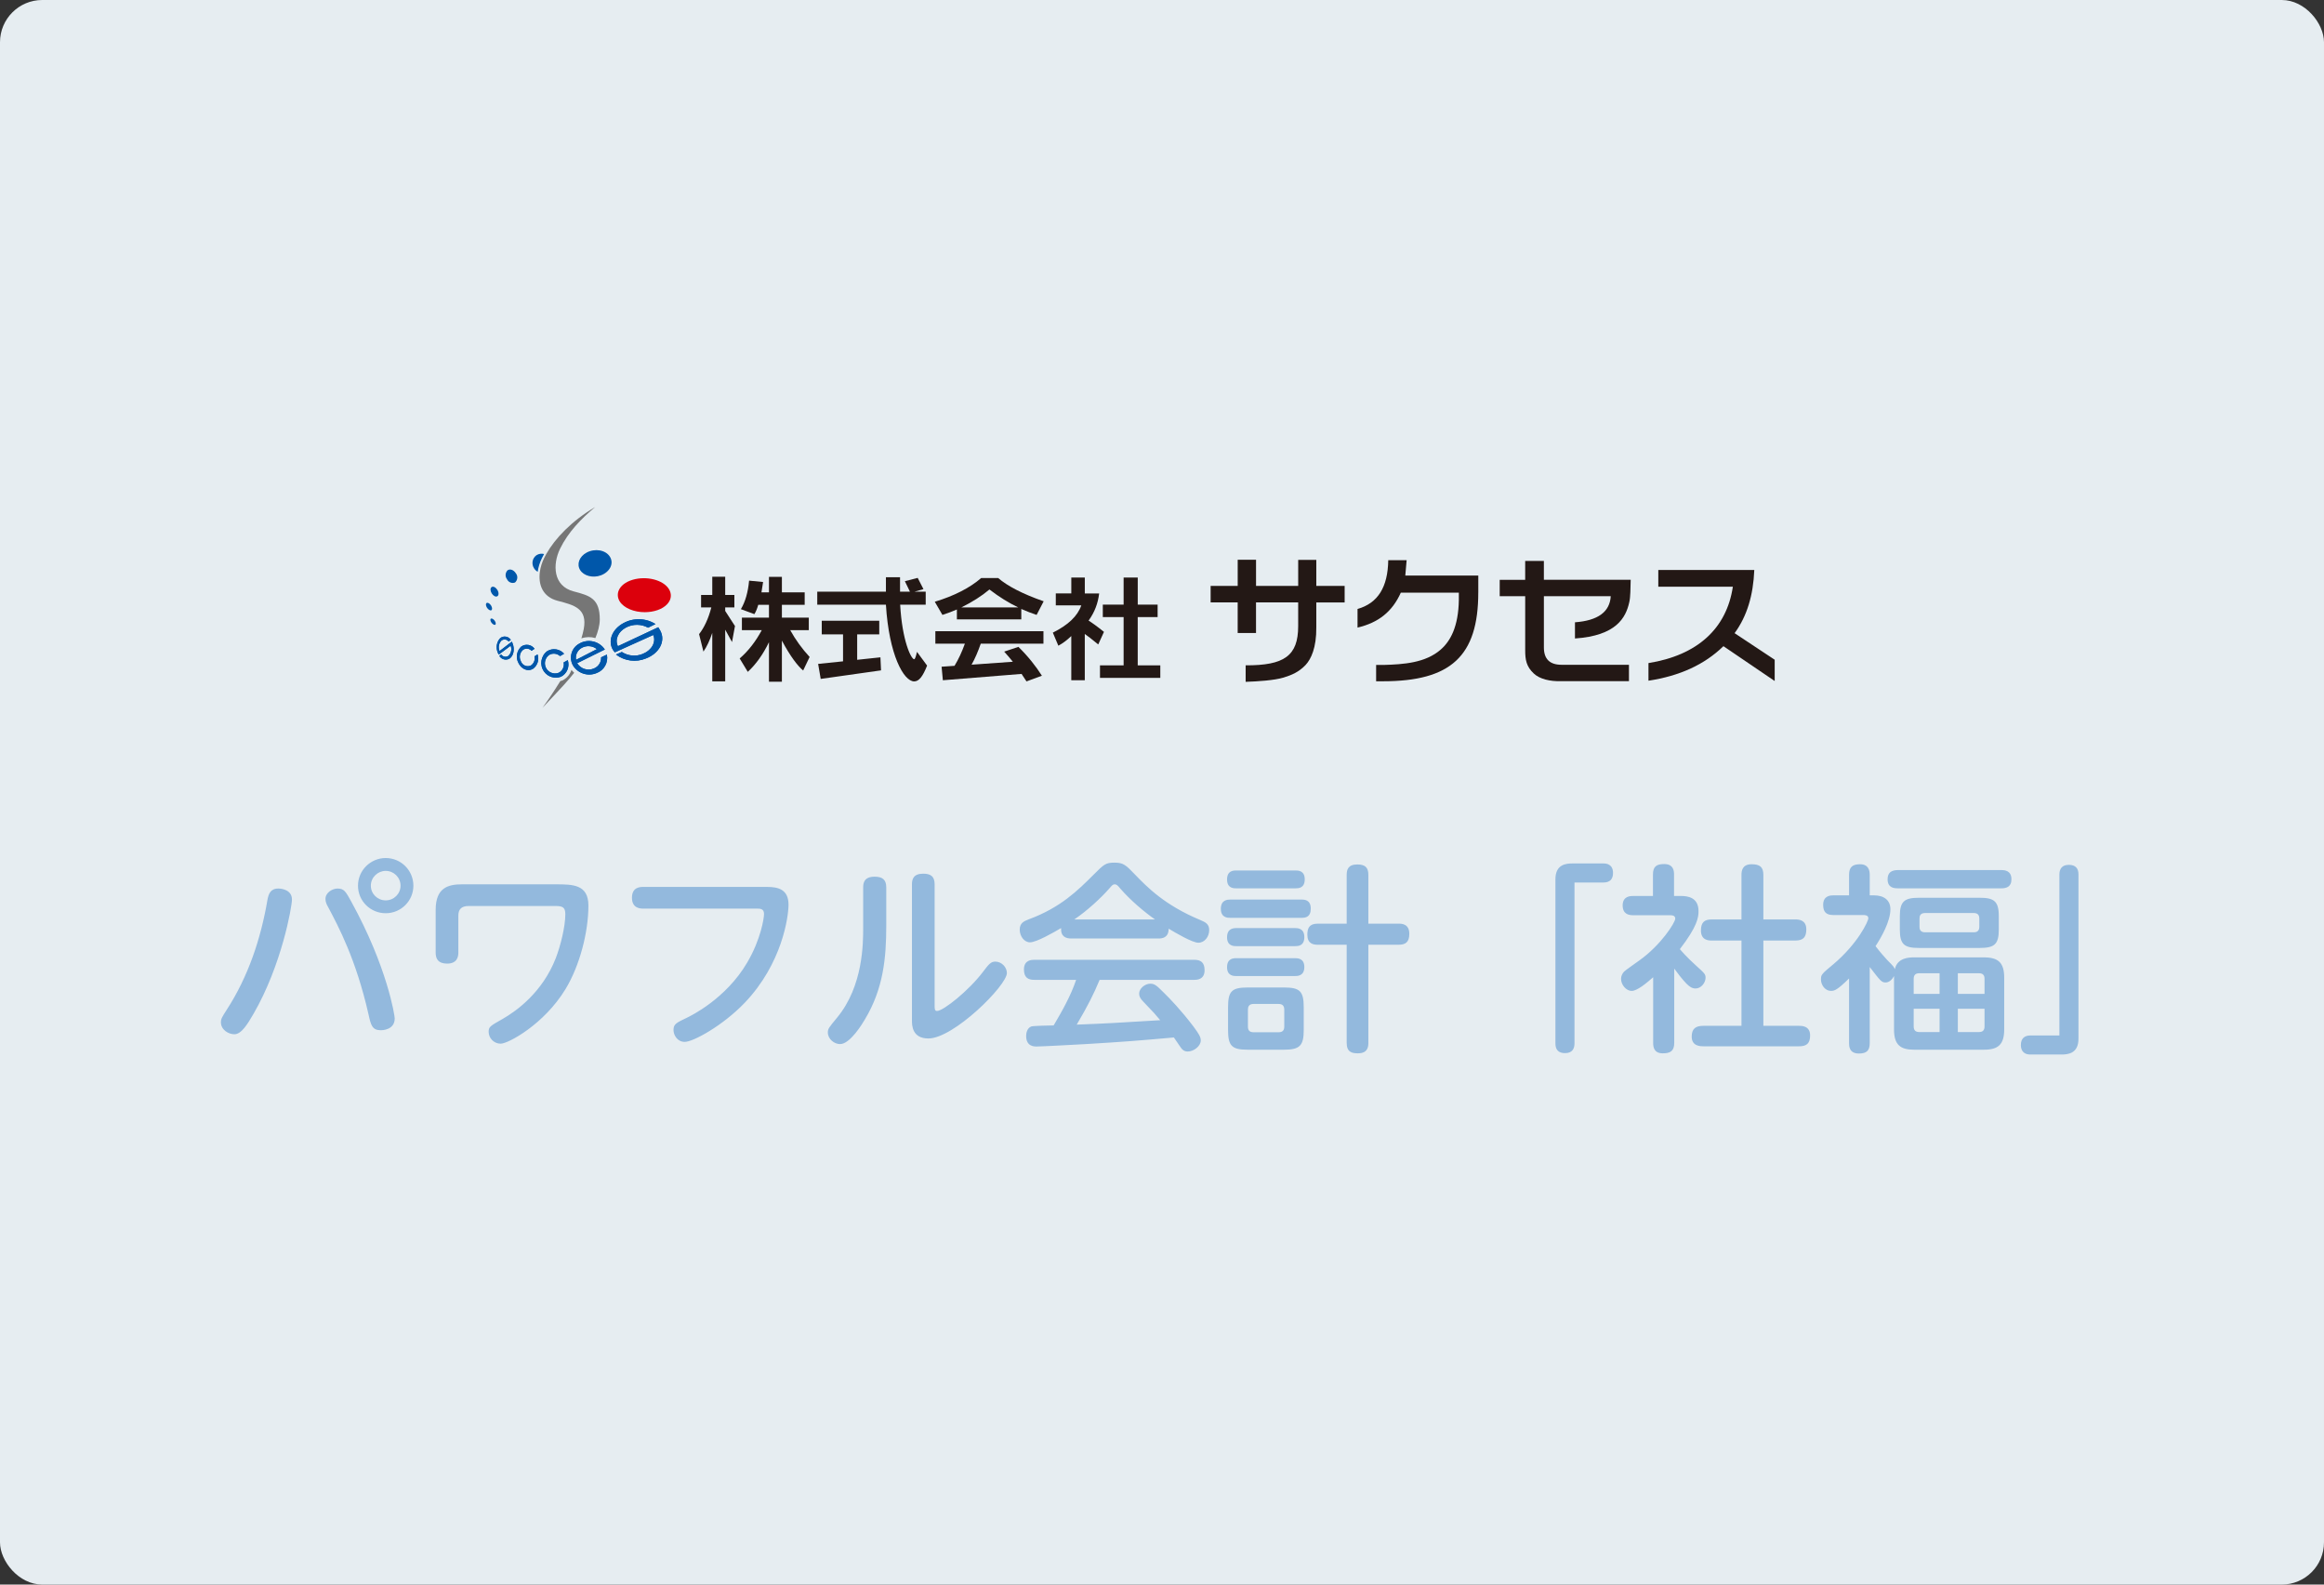 <svg width="220" height="150" viewBox="0 0 220 150" fill="none" xmlns="http://www.w3.org/2000/svg">
<rect x="0" y="0" width="220" height="150" fill="#333333" stroke="none"/>
<rect width="220" height="150" rx="4" fill="#E6EDF1"/>
<g clip-path="url(#clip0_7_255)">
<path d="M72.081 56.072H72.794V54.609H74.018V56.072H76.175V57.251H74.018V58.468H76.564V59.653H74.806C75.319 60.578 75.93 61.416 76.643 62.19L76.03 63.471C75.529 63.06 74.818 62.146 74.018 60.642V64.535H72.794V60.791C72.226 61.964 71.557 62.891 70.788 63.6L70.021 62.333C70.844 61.62 71.535 60.727 72.111 59.653H70.232V58.468H72.794V57.251H71.781C71.682 57.586 71.569 57.888 71.414 58.136L70.135 57.664C70.548 56.973 70.812 56.072 70.913 54.964L72.238 55.095L72.083 56.072M69.519 57.499H68.651V57.833L69.576 59.264L69.296 60.779L68.651 59.607V64.501H67.427V59.909C67.191 60.618 66.913 61.211 66.591 61.682L66.178 60.03C66.657 59.417 67.06 58.577 67.338 57.499H66.367V56.318H67.427V54.597H68.651V56.318H69.519V57.499Z" fill="#231815"/>
<path d="M87.631 57.243H85.214C85.401 60.653 86.253 62.404 86.541 62.404C86.616 62.404 86.696 62.172 86.807 61.706L87.764 63.008C87.363 64.01 87.008 64.503 86.541 64.503C85.548 64.503 84.155 61.989 83.865 57.243H77.365V56.008H83.865V54.642H85.202V56.008H86.138L85.659 55.018L86.873 54.704L87.419 55.77L86.573 56.008H87.631V57.243ZM83.234 60.05H81.144V62.458L83.345 62.224L83.403 63.459L77.692 64.267L77.448 62.847L79.806 62.603V60.052H77.791V58.762H83.234V60.052V60.05Z" fill="#231815"/>
<path d="M91.004 57.499C92.049 56.985 92.94 56.413 93.665 55.802C94.589 56.511 95.489 57.07 96.39 57.499H91.004ZM96.68 58.633V57.644C97.225 57.89 97.703 58.063 98.13 58.208L98.798 56.92C96.77 56.213 95.35 55.46 94.488 54.716H92.885C91.818 55.643 90.338 56.405 88.491 56.963L89.214 58.208C89.679 58.061 90.136 57.888 90.583 57.696V58.631H96.68M98.776 59.75H88.545V60.932H91.34C91.049 61.741 90.726 62.424 90.36 63.028L89.135 63.113L89.256 64.394L96.704 63.794L97.173 64.503L98.631 63.965C98.051 63.052 97.32 62.127 96.406 61.233L95.06 61.684C95.326 61.988 95.616 62.301 95.882 62.643L91.973 62.921C92.307 62.333 92.587 61.664 92.843 60.932H98.778V59.75H98.776Z" fill="#231815"/>
<path d="M109.583 58.416H107.702V62.986H109.839V64.169H104.129V62.986H106.367V58.416H104.397V57.233H106.367V54.674H107.704V57.233H109.585V58.416M102.693 56.179H104.051C103.94 57.092 103.64 57.93 103.05 58.748C103.295 58.898 103.799 59.244 104.506 59.814L103.964 61.005C103.36 60.499 102.925 60.177 102.691 60.016V64.393H101.412V60.211C101.012 60.596 100.611 60.897 100.188 61.124L99.666 59.887C101.11 59.167 102.006 58.329 102.361 57.304H99.946V56.175H101.414V54.67H102.693V56.175V56.179Z" fill="#231815"/>
<path d="M117.166 55.466V52.989H118.902V55.466H122.893V53.001H124.607V55.466H127.29V57.027H124.607V59.371C124.629 61.332 124.098 62.404 123.596 62.946C122.936 63.633 122.279 63.899 121.51 64.139C120.63 64.403 119.097 64.507 117.919 64.544V62.982C121.562 62.996 122.891 62.095 122.891 59.276V57.025H118.9V59.925H117.164V57.025H114.604V55.464H117.164L117.166 55.466Z" fill="#231815"/>
<path d="M139.94 56.088C139.94 62.126 137.325 64.491 130.907 64.491H130.27V62.946H130.965C132.858 62.891 134.941 62.758 136.389 61.487C137.293 60.697 138.06 59.343 138.101 56.788V56.1H132.609C131.797 57.916 130.474 58.948 128.51 59.409V57.648C130.442 57.094 131.378 55.583 131.418 53.029H133.158L133.032 54.484H139.942V56.086L139.94 56.088Z" fill="#231815"/>
<path d="M144.38 54.883V53.098H146.15V54.883H154.369C154.341 55.69 154.357 56.512 154.229 57.028C153.906 58.47 153.002 60.177 149.093 60.441V58.908C151.272 58.748 152.396 57.918 152.48 56.435H146.151V61.291C146.151 62.376 146.698 62.93 147.826 62.93H154.204V64.483H147.766C146.741 64.507 145.764 64.294 145.19 63.752C144.487 63.091 144.382 62.456 144.382 61.555V56.435H141.969V54.886H144.382L144.38 54.883Z" fill="#231815"/>
<path d="M166.069 53.957C165.97 56.35 165.386 58.323 164.204 59.937L168 62.452V64.465L163.148 61.169C161.338 62.926 158.998 63.988 156.051 64.437V62.769C160.681 62.029 163.451 59.498 164.039 55.542H156.982V53.955H166.069V53.957Z" fill="#231815"/>
<g clip-path="url(#clip1_7_255)">
<path d="M46.852 58.795C46.748 58.626 46.581 58.521 46.488 58.556C46.39 58.591 46.402 58.748 46.5 58.905C46.598 59.062 46.76 59.173 46.858 59.15C46.956 59.127 46.961 58.964 46.852 58.795Z" fill="#0057AA"/>
<path d="M46.489 57.322C46.367 57.125 46.177 57.02 46.073 57.078C45.964 57.136 45.981 57.334 46.096 57.52C46.212 57.706 46.396 57.817 46.506 57.77C46.61 57.724 46.61 57.52 46.489 57.322Z" fill="#0057AA"/>
<path d="M47.077 55.833C46.921 55.588 46.679 55.472 46.535 55.577C46.391 55.681 46.408 55.943 46.552 56.176C46.696 56.409 46.927 56.531 47.077 56.444C47.233 56.356 47.233 56.083 47.077 55.833Z" fill="#0057AA"/>
<path d="M48.83 54.267C48.622 53.936 48.265 53.819 48.04 53.994C47.821 54.227 47.803 54.587 48 54.838C48.132 55.123 48.467 55.257 48.755 55.14C49.009 54.913 49.043 54.529 48.83 54.267Z" fill="#0057AA"/>
<path d="M51.505 52.445C51.431 52.577 51.363 52.707 51.3 52.836C51.103 53.239 50.961 53.683 50.901 54.126C50.764 54.05 50.644 53.939 50.556 53.796C50.291 53.395 50.383 52.853 50.77 52.568C50.782 52.557 50.793 52.551 50.804 52.545C51.023 52.413 51.276 52.384 51.505 52.445Z" fill="#0057AA"/>
<path d="M57.734 52.696C57.325 52.05 56.316 51.893 55.537 52.306C54.828 52.684 54.574 53.412 54.92 53.965C55.266 54.517 56.125 54.745 56.892 54.459C57.734 54.139 58.144 53.342 57.734 52.696Z" fill="#0057AA"/>
<path d="M63.127 55.862C62.625 55.071 61.16 54.745 59.978 55.088C58.911 55.396 58.455 56.159 58.865 56.81C59.274 57.462 60.462 57.858 61.61 57.678C62.884 57.474 63.623 56.653 63.127 55.862Z" fill="#DC000C"/>
<path d="M61.033 57.951C60.018 57.951 59.061 57.561 58.669 56.938C58.473 56.624 58.432 56.269 58.553 55.937C58.732 55.46 59.222 55.076 59.909 54.878C61.212 54.5 62.769 54.896 63.311 55.745C63.53 56.089 63.565 56.473 63.409 56.822C63.167 57.363 62.504 57.77 61.645 57.904C61.443 57.934 61.235 57.951 61.033 57.951ZM60.958 55.181C60.647 55.181 60.335 55.222 60.035 55.309C59.499 55.466 59.107 55.757 58.98 56.095C58.905 56.298 58.928 56.496 59.049 56.694C59.418 57.276 60.549 57.619 61.569 57.456C62.273 57.346 62.815 57.032 62.994 56.636C63.086 56.426 63.063 56.211 62.931 55.99C62.619 55.483 61.806 55.181 60.958 55.181Z" fill="#DC000C"/>
<path d="M56.778 58.655C56.772 59.196 56.61 59.801 56.362 60.401C55.936 60.273 55.468 60.279 55.036 60.43C55.128 60.139 55.203 59.842 55.261 59.545C55.624 57.584 54.338 57.276 52.792 56.874C51.358 56.505 50.942 55.319 51.107 54.126C51.167 53.683 51.309 53.239 51.506 52.836C51.569 52.707 51.637 52.577 51.711 52.445C52.542 50.968 54.132 49.298 56.339 48C55.019 49.1 53.779 50.38 53.017 51.946C52.297 53.435 52.348 55.478 54.309 55.984C55.855 56.386 56.783 56.665 56.778 58.655Z" fill="#767676"/>
<path d="M54.095 63.421C53.963 63.834 53.669 64.195 53.265 64.399L53.23 64.416C53.167 64.439 53.103 64.457 53.04 64.474C52.509 65.336 51.95 66.18 51.356 67C53.161 65.091 53.83 64.37 54.355 63.689C54.263 63.602 54.176 63.514 54.095 63.421Z" fill="#767676"/>
<path d="M53.357 62.705C53.438 63.101 53.253 63.503 52.896 63.683C52.405 63.881 51.846 63.636 51.65 63.142C51.488 62.729 51.627 62.252 51.99 61.995C52.319 61.803 52.734 61.85 53.017 62.106L53.403 61.885C52.999 61.425 52.325 61.32 51.806 61.635C51.189 62.089 51.056 62.961 51.506 63.578C51.869 64.085 52.526 64.277 53.103 64.061C53.674 63.776 53.951 63.107 53.749 62.49L53.357 62.705Z" fill="#0057AA"/>
<path d="M50.594 62.129C50.675 62.461 50.543 62.804 50.26 62.996C49.914 63.159 49.505 63.014 49.337 62.665C49.326 62.647 49.32 62.63 49.314 62.606C49.112 62.234 49.199 61.774 49.522 61.507C49.776 61.338 50.11 61.379 50.318 61.606L50.606 61.414C50.318 61.018 49.77 60.919 49.36 61.193C48.916 61.582 48.795 62.234 49.078 62.758C49.349 63.328 49.949 63.596 50.427 63.328C50.877 63.026 51.067 62.461 50.889 61.949L50.594 62.129Z" fill="#0057AA"/>
<path d="M54.534 62.461C54.447 62.001 54.672 61.536 55.087 61.32C55.543 61.076 56.096 61.123 56.5 61.448L54.534 62.461ZM54.839 60.925C54.113 61.315 53.836 62.228 54.222 62.961C54.228 62.967 54.234 62.979 54.234 62.985C54.707 63.753 55.658 64.061 56.483 63.712C57.192 63.45 57.602 62.711 57.452 61.966L56.904 62.222C56.927 62.682 56.65 63.107 56.229 63.276C55.652 63.532 54.972 63.322 54.637 62.781L57.256 61.483C56.725 60.692 55.67 60.442 54.839 60.925Z" fill="#0057AA"/>
<path d="M61.35 59.417C60.704 59.063 59.92 59.057 59.268 59.4C58.501 59.802 58.19 60.558 58.496 61.169L62.313 59.377C62.313 59.377 62.458 59.598 62.504 59.697C63.034 60.675 62.423 61.85 61.143 62.333C60.203 62.723 59.124 62.577 58.311 61.961L58.865 61.716C59.459 62.1 60.203 62.17 60.849 61.897C61.702 61.553 62.123 60.779 61.84 60.11L58.201 61.751C58.109 61.652 58.028 61.536 57.965 61.413C57.561 60.587 57.971 59.563 58.997 58.998C59.955 58.463 61.125 58.492 62.054 59.074L61.35 59.417Z" fill="#0057AA"/>
<path d="M48.149 60.727C47.988 60.511 47.682 60.471 47.469 60.639C47.215 60.901 47.146 61.291 47.29 61.629L48.455 60.738C48.455 60.738 48.507 60.861 48.53 60.919C48.743 61.466 48.617 62.089 48.236 62.344C47.901 62.542 47.469 62.426 47.267 62.089L47.446 61.955C47.596 62.176 47.89 62.234 48.115 62.094C48.386 61.85 48.478 61.466 48.34 61.128L47.215 61.966C47.175 61.902 47.14 61.832 47.117 61.763C46.921 61.303 47.013 60.767 47.353 60.407C47.648 60.168 48.08 60.221 48.317 60.517C48.328 60.535 48.34 60.552 48.357 60.57L48.149 60.727Z" fill="#0057AA"/>
<path d="M53.357 62.705C53.438 63.101 53.253 63.503 52.896 63.683C52.405 63.881 51.846 63.636 51.65 63.142C51.488 62.729 51.627 62.252 51.99 61.995C52.319 61.803 52.734 61.85 53.017 62.106L53.403 61.885C52.999 61.425 52.325 61.32 51.806 61.635C51.189 62.089 51.056 62.961 51.506 63.578C51.869 64.085 52.526 64.277 53.103 64.061C53.674 63.776 53.951 63.107 53.749 62.49L53.357 62.705Z" fill="#0057AA"/>
<path d="M50.594 62.129C50.675 62.461 50.543 62.804 50.26 62.996C49.914 63.159 49.505 63.014 49.337 62.665C49.326 62.647 49.32 62.63 49.314 62.606C49.112 62.234 49.199 61.774 49.522 61.507C49.776 61.338 50.11 61.379 50.318 61.606L50.606 61.414C50.318 61.018 49.77 60.919 49.36 61.193C48.916 61.582 48.795 62.234 49.078 62.758C49.349 63.328 49.949 63.596 50.427 63.328C50.877 63.026 51.067 62.461 50.889 61.949L50.594 62.129Z" fill="#0057AA"/>
<path d="M54.534 62.461C54.447 62.001 54.672 61.536 55.087 61.32C55.543 61.076 56.096 61.123 56.5 61.448L54.534 62.461ZM54.839 60.925C54.113 61.315 53.836 62.228 54.222 62.961C54.228 62.967 54.234 62.979 54.234 62.985C54.707 63.753 55.658 64.061 56.483 63.712C57.192 63.45 57.602 62.711 57.452 61.966L56.904 62.222C56.927 62.682 56.65 63.107 56.229 63.276C55.652 63.532 54.972 63.322 54.637 62.781L57.256 61.483C56.725 60.692 55.67 60.442 54.839 60.925Z" fill="#0057AA"/>
<path d="M61.35 59.417C60.704 59.063 59.92 59.057 59.268 59.4C58.501 59.802 58.19 60.558 58.496 61.169L62.313 59.377C62.313 59.377 62.458 59.598 62.504 59.697C63.034 60.675 62.423 61.85 61.143 62.333C60.203 62.723 59.124 62.577 58.311 61.961L58.865 61.716C59.459 62.1 60.203 62.17 60.849 61.897C61.702 61.553 62.123 60.779 61.84 60.11L58.201 61.751C58.109 61.652 58.028 61.536 57.965 61.413C57.561 60.587 57.971 59.563 58.997 58.998C59.955 58.463 61.125 58.492 62.054 59.074L61.35 59.417Z" fill="#0057AA"/>
<path d="M48.149 60.727C47.988 60.511 47.682 60.471 47.469 60.639C47.215 60.901 47.146 61.291 47.29 61.629L48.455 60.738C48.455 60.738 48.507 60.861 48.53 60.919C48.743 61.466 48.617 62.089 48.236 62.344C47.901 62.542 47.469 62.426 47.267 62.089L47.446 61.955C47.596 62.176 47.89 62.234 48.115 62.094C48.386 61.85 48.478 61.466 48.34 61.128L47.215 61.966C47.175 61.902 47.14 61.832 47.117 61.763C46.921 61.303 47.013 60.767 47.353 60.407C47.648 60.168 48.08 60.221 48.317 60.517C48.328 60.535 48.34 60.552 48.357 60.57L48.149 60.727Z" fill="#0057AA"/>
</g>
</g>
<path d="M36.511 81.223C37.955 81.223 39.133 82.382 39.133 83.845C39.133 85.27 37.974 86.448 36.511 86.448C35.067 86.448 33.889 85.289 33.889 83.845C33.889 82.363 35.105 81.223 36.511 81.223ZM36.511 82.439C35.77 82.439 35.105 83.047 35.105 83.845C35.105 84.624 35.751 85.232 36.511 85.232C37.29 85.232 37.917 84.605 37.917 83.845C37.917 83.047 37.271 82.439 36.511 82.439ZM26.346 84.111C26.65 84.111 27.638 84.225 27.638 85.156C27.638 85.821 26.669 91.369 23.99 95.986C23.458 96.898 22.869 97.905 22.185 97.905C21.634 97.905 20.912 97.487 20.912 96.765C20.912 96.442 21.026 96.271 21.463 95.587C23.496 92.452 24.693 88.861 25.32 85.175C25.415 84.681 25.567 84.111 26.346 84.111ZM31.951 84.111C32.578 84.111 32.73 84.396 33.262 85.365C36.663 91.54 37.366 96.138 37.366 96.404C37.366 97.525 36.131 97.525 36.055 97.525C35.219 97.525 35.105 97.031 34.877 95.986C33.699 90.799 32.027 87.683 31.058 85.859C30.925 85.631 30.811 85.384 30.811 85.099C30.811 84.472 31.495 84.111 31.951 84.111ZM52.585 85.764H44.358C43.655 85.764 43.389 86.106 43.389 86.676V90.172C43.389 90.571 43.275 91.217 42.325 91.217C41.47 91.217 41.242 90.761 41.242 90.172V86.125C41.242 84.035 42.42 83.712 43.731 83.712H52.566C54.219 83.712 55.701 83.712 55.701 85.726C55.701 88.234 54.884 91.407 53.535 93.63C51.502 96.974 48.101 98.798 47.398 98.798C46.752 98.798 46.258 98.266 46.258 97.677C46.258 97.202 46.391 97.126 47.569 96.461C48.937 95.682 51.35 93.915 52.604 90.723C53.06 89.545 53.516 87.721 53.516 86.543C53.516 85.897 53.269 85.764 52.585 85.764ZM71.623 86.011H60.888C60.66 86.011 59.824 86.011 59.824 84.985C59.824 83.959 60.622 83.959 60.888 83.959H72.63C73.618 83.959 74.644 84.168 74.644 85.631C74.644 86.809 74.036 91.217 70.502 94.922C68.431 97.088 65.619 98.627 64.821 98.627C64.099 98.627 63.757 97.962 63.757 97.506C63.757 96.936 64.023 96.822 65.011 96.347C65.372 96.176 68.716 94.561 70.73 91.122C72.022 88.937 72.326 86.904 72.326 86.524C72.326 86.011 71.965 86.011 71.623 86.011ZM81.712 87.797V83.997C81.712 83.579 81.807 82.99 82.795 82.99C83.498 82.99 83.897 83.237 83.897 83.997V87.626C83.897 90.666 83.631 93.592 81.864 96.518C81.655 96.879 80.477 98.836 79.527 98.836C78.995 98.836 78.368 98.38 78.368 97.734C78.368 97.392 78.444 97.297 79.261 96.309C81.712 93.326 81.712 89.298 81.712 87.797ZM88.476 83.712V95.188C88.476 95.492 88.476 95.701 88.704 95.701C89.293 95.701 91.706 93.782 93.055 91.996C93.587 91.293 93.796 91.027 94.214 91.027C94.822 91.027 95.316 91.559 95.316 92.11C95.316 93.288 90.281 98.304 87.887 98.304C86.329 98.304 86.329 97.031 86.329 96.594V83.712C86.329 83.237 86.462 82.705 87.393 82.705C88.096 82.705 88.476 82.952 88.476 83.712ZM113.043 92.756H104.094C103.524 94.124 103.011 95.15 101.928 96.993C104.911 96.879 105.405 96.841 109.832 96.575C109.338 95.986 109.3 95.929 108.255 94.846C107.913 94.504 107.837 94.295 107.837 94.048C107.837 93.573 108.388 93.117 108.901 93.117C109.319 93.117 109.547 93.345 110.155 93.953C110.725 94.504 111.789 95.606 112.986 97.183C113.518 97.905 113.67 98.171 113.67 98.494C113.67 99.026 113.005 99.539 112.435 99.539C112.093 99.539 111.903 99.349 111.789 99.178C111.694 99.045 111.238 98.361 111.124 98.209C107.723 98.513 106.545 98.608 102.783 98.836C102.08 98.874 98.641 99.064 98.147 99.064C97.881 99.064 97.14 99.064 97.14 98.057C97.14 97.829 97.216 97.316 97.634 97.164C97.824 97.107 99.401 97.069 99.743 97.069C100.56 95.682 101.358 94.276 101.871 92.756H97.919C97.33 92.756 96.931 92.547 96.931 91.768C96.931 90.856 97.691 90.856 97.919 90.856H113.043C113.651 90.856 114.031 91.084 114.031 91.844C114.031 92.756 113.271 92.756 113.043 92.756ZM109.661 88.842H101.434C100.902 88.842 100.408 88.671 100.446 87.854C99.705 88.291 98.109 89.203 97.501 89.203C96.969 89.203 96.532 88.633 96.532 88.006C96.532 87.379 96.912 87.208 97.406 87.018C100.389 85.916 102.023 84.301 103.524 82.8C104.512 81.812 104.664 81.66 105.5 81.66C106.355 81.66 106.583 81.888 107.457 82.8C108.578 83.959 110.25 85.688 113.632 87.094C114.126 87.303 114.468 87.474 114.468 88.044C114.468 88.671 114.031 89.241 113.442 89.241C112.872 89.241 111.295 88.31 110.63 87.911C110.63 88.785 110.003 88.842 109.661 88.842ZM101.7 87.037H109.338C108.331 86.334 107.039 85.251 106.032 84.092C105.804 83.807 105.69 83.712 105.519 83.712C105.348 83.712 105.253 83.826 105.025 84.092C104.227 85.004 102.954 86.182 101.7 87.037ZM123.417 95.34V97.506C123.417 98.969 123.056 99.368 121.555 99.368H118.097C116.596 99.368 116.254 98.988 116.254 97.506V95.34C116.254 93.839 116.596 93.478 118.116 93.478H121.555C123.037 93.478 123.417 93.82 123.417 95.34ZM121.574 97.183V95.568C121.574 95.245 121.422 95.036 121.042 95.036H118.667C118.23 95.036 118.135 95.302 118.135 95.568V97.183C118.135 97.487 118.249 97.715 118.667 97.715H121.042C121.422 97.715 121.574 97.525 121.574 97.183ZM117.033 82.401H122.619C122.885 82.401 123.512 82.401 123.512 83.237C123.512 84.092 122.904 84.092 122.619 84.092H117.033C116.786 84.092 116.159 84.092 116.159 83.256C116.159 82.42 116.748 82.401 117.033 82.401ZM116.463 85.156H123.208C123.493 85.156 124.082 85.175 124.082 86.011C124.082 86.828 123.569 86.885 123.208 86.885H116.463C116.235 86.885 115.57 86.885 115.57 86.03C115.57 85.175 116.216 85.156 116.463 85.156ZM117.033 87.854H122.6C122.847 87.854 123.474 87.873 123.474 88.709C123.474 89.545 122.885 89.564 122.6 89.564H117.033C116.805 89.564 116.159 89.564 116.159 88.728C116.159 87.911 116.729 87.854 117.033 87.854ZM117.033 90.704H122.581C122.828 90.704 123.474 90.704 123.474 91.54C123.474 92.395 122.828 92.395 122.562 92.395H117.033C116.805 92.395 116.159 92.395 116.159 91.559C116.159 90.742 116.729 90.704 117.033 90.704ZM129.535 87.436H132.404C132.708 87.436 133.411 87.455 133.411 88.405C133.411 89.203 133.031 89.431 132.404 89.431H129.535V98.722C129.535 99.121 129.459 99.71 128.547 99.71C127.977 99.71 127.483 99.596 127.483 98.722V89.431H124.747C124.291 89.431 123.759 89.317 123.759 88.481C123.759 87.854 123.949 87.436 124.747 87.436H127.483V82.819C127.483 82.325 127.616 81.831 128.49 81.831C129.231 81.831 129.535 82.116 129.535 82.819V87.436ZM149.048 83.541V98.779C149.048 99.292 148.82 99.691 148.155 99.691C147.547 99.691 147.243 99.387 147.243 98.779V83.237C147.243 81.812 148.25 81.736 148.877 81.736H151.784C152.582 81.736 152.696 82.287 152.696 82.629C152.696 83.218 152.411 83.541 151.784 83.541H149.048ZM158.472 84.814H159.099C159.745 84.814 160.79 84.928 160.79 86.258C160.79 86.847 160.676 87.702 159.023 89.849C159.156 90.001 159.688 90.628 160.6 91.445C161.379 92.148 161.455 92.224 161.455 92.566C161.455 93.003 161.056 93.573 160.505 93.573C160.163 93.573 159.916 93.383 159.631 93.098C159.232 92.68 158.776 92.091 158.491 91.692V98.722C158.491 99.501 158.111 99.71 157.408 99.71C156.572 99.71 156.496 99.121 156.496 98.722V92.509C155.888 93.041 154.995 93.801 154.463 93.801C153.931 93.801 153.456 93.212 153.456 92.661C153.456 92.395 153.57 92.167 153.741 91.977C153.817 91.882 154.957 91.084 155.166 90.932C157.237 89.469 158.586 87.322 158.586 86.961C158.586 86.638 158.263 86.638 158.035 86.638H154.615C154.197 86.638 153.608 86.543 153.608 85.707C153.608 84.814 154.368 84.814 154.615 84.814H156.477V82.781C156.477 82.04 156.8 81.793 157.541 81.793C158.453 81.793 158.472 82.496 158.472 82.781V84.814ZM166.927 87.037H169.967C170.233 87.037 170.993 87.056 170.993 87.968C170.993 88.709 170.708 89.032 169.967 89.032H166.927V97.107H170.309C170.556 97.107 171.354 97.107 171.354 98.019C171.354 98.779 171.012 99.045 170.309 99.045H161.265C160.98 99.045 160.144 99.045 160.144 98.133C160.144 97.335 160.562 97.107 161.265 97.107H164.856V89.032H162.025C161.778 89.032 161.018 89.032 161.018 88.082C161.018 87.284 161.379 87.037 162.025 87.037H164.856V82.819C164.856 82.439 164.932 81.812 165.806 81.812C166.585 81.812 166.927 82.059 166.927 82.819V87.037ZM179.296 97.449V92.395C179.163 92.661 178.878 93.003 178.498 93.003C178.118 93.003 178.004 92.851 176.997 91.54V98.741C176.997 99.444 176.712 99.729 175.971 99.729C175.04 99.729 175.04 99.007 175.04 98.741V92.623C173.919 93.725 173.653 93.801 173.33 93.801C172.779 93.801 172.38 93.25 172.38 92.718C172.38 92.262 172.437 92.205 173.558 91.274C175.876 89.317 176.864 87.208 176.864 86.923C176.864 86.619 176.522 86.619 176.351 86.619H173.558C172.874 86.619 172.589 86.334 172.589 85.65C172.589 84.757 173.33 84.757 173.558 84.757H175.04V82.819C175.04 82.059 175.382 81.812 176.085 81.812C176.864 81.812 176.997 82.382 176.997 82.8V84.757H177.396C178.346 84.757 178.954 85.213 178.954 86.068C178.954 87.208 178.118 88.69 177.548 89.564C177.985 90.153 178.479 90.685 178.669 90.894C179.239 91.464 179.296 91.54 179.372 91.749C179.619 90.647 180.74 90.628 181.196 90.628H187.808C189.157 90.628 189.727 91.122 189.727 92.547V97.449C189.727 98.893 189.138 99.368 187.808 99.368H181.196C179.904 99.368 179.296 98.912 179.296 97.449ZM181.158 92.661V94.086H183.609V92.129H181.69C181.31 92.129 181.158 92.319 181.158 92.661ZM181.69 97.696H183.609V95.492H181.158V97.164C181.158 97.544 181.348 97.696 181.69 97.696ZM185.338 94.086H187.865V92.661C187.865 92.319 187.713 92.129 187.333 92.129H185.338V94.086ZM187.865 97.164V95.492H185.338V97.696H187.333C187.637 97.696 187.865 97.582 187.865 97.164ZM189.214 86.714V88.006C189.214 89.393 188.796 89.735 187.409 89.735H181.652C180.284 89.735 179.847 89.412 179.847 88.006V86.714C179.847 85.308 180.303 84.985 181.652 84.985H187.409C188.739 84.985 189.214 85.289 189.214 86.714ZM187.371 87.721V86.961C187.371 86.6 187.2 86.429 186.839 86.429H182.241C181.785 86.429 181.709 86.695 181.709 86.961V87.721C181.709 88.025 181.823 88.253 182.241 88.253H186.839C187.181 88.253 187.371 88.101 187.371 87.721ZM189.442 84.092H179.676C179.353 84.092 178.688 84.073 178.688 83.237C178.688 82.572 179.087 82.363 179.676 82.363H189.442C189.765 82.363 190.411 82.401 190.411 83.237C190.411 83.978 189.898 84.092 189.442 84.092ZM194.952 98.019V82.781C194.952 82.249 195.199 81.869 195.845 81.869C196.453 81.869 196.757 82.173 196.757 82.781V98.323C196.757 99.748 195.75 99.824 195.123 99.824H192.216C191.437 99.824 191.304 99.292 191.304 98.931C191.304 98.323 191.627 98.019 192.216 98.019H194.952Z" fill="#93B9DD"/>
<defs>
<clipPath id="clip0_7_255">
<rect width="122" height="19" fill="white" transform="translate(46 48)"/>
</clipPath>
<clipPath id="clip1_7_255">
<rect width="17.506" height="19" fill="white" transform="translate(46 48)"/>
</clipPath>
</defs>
</svg>
